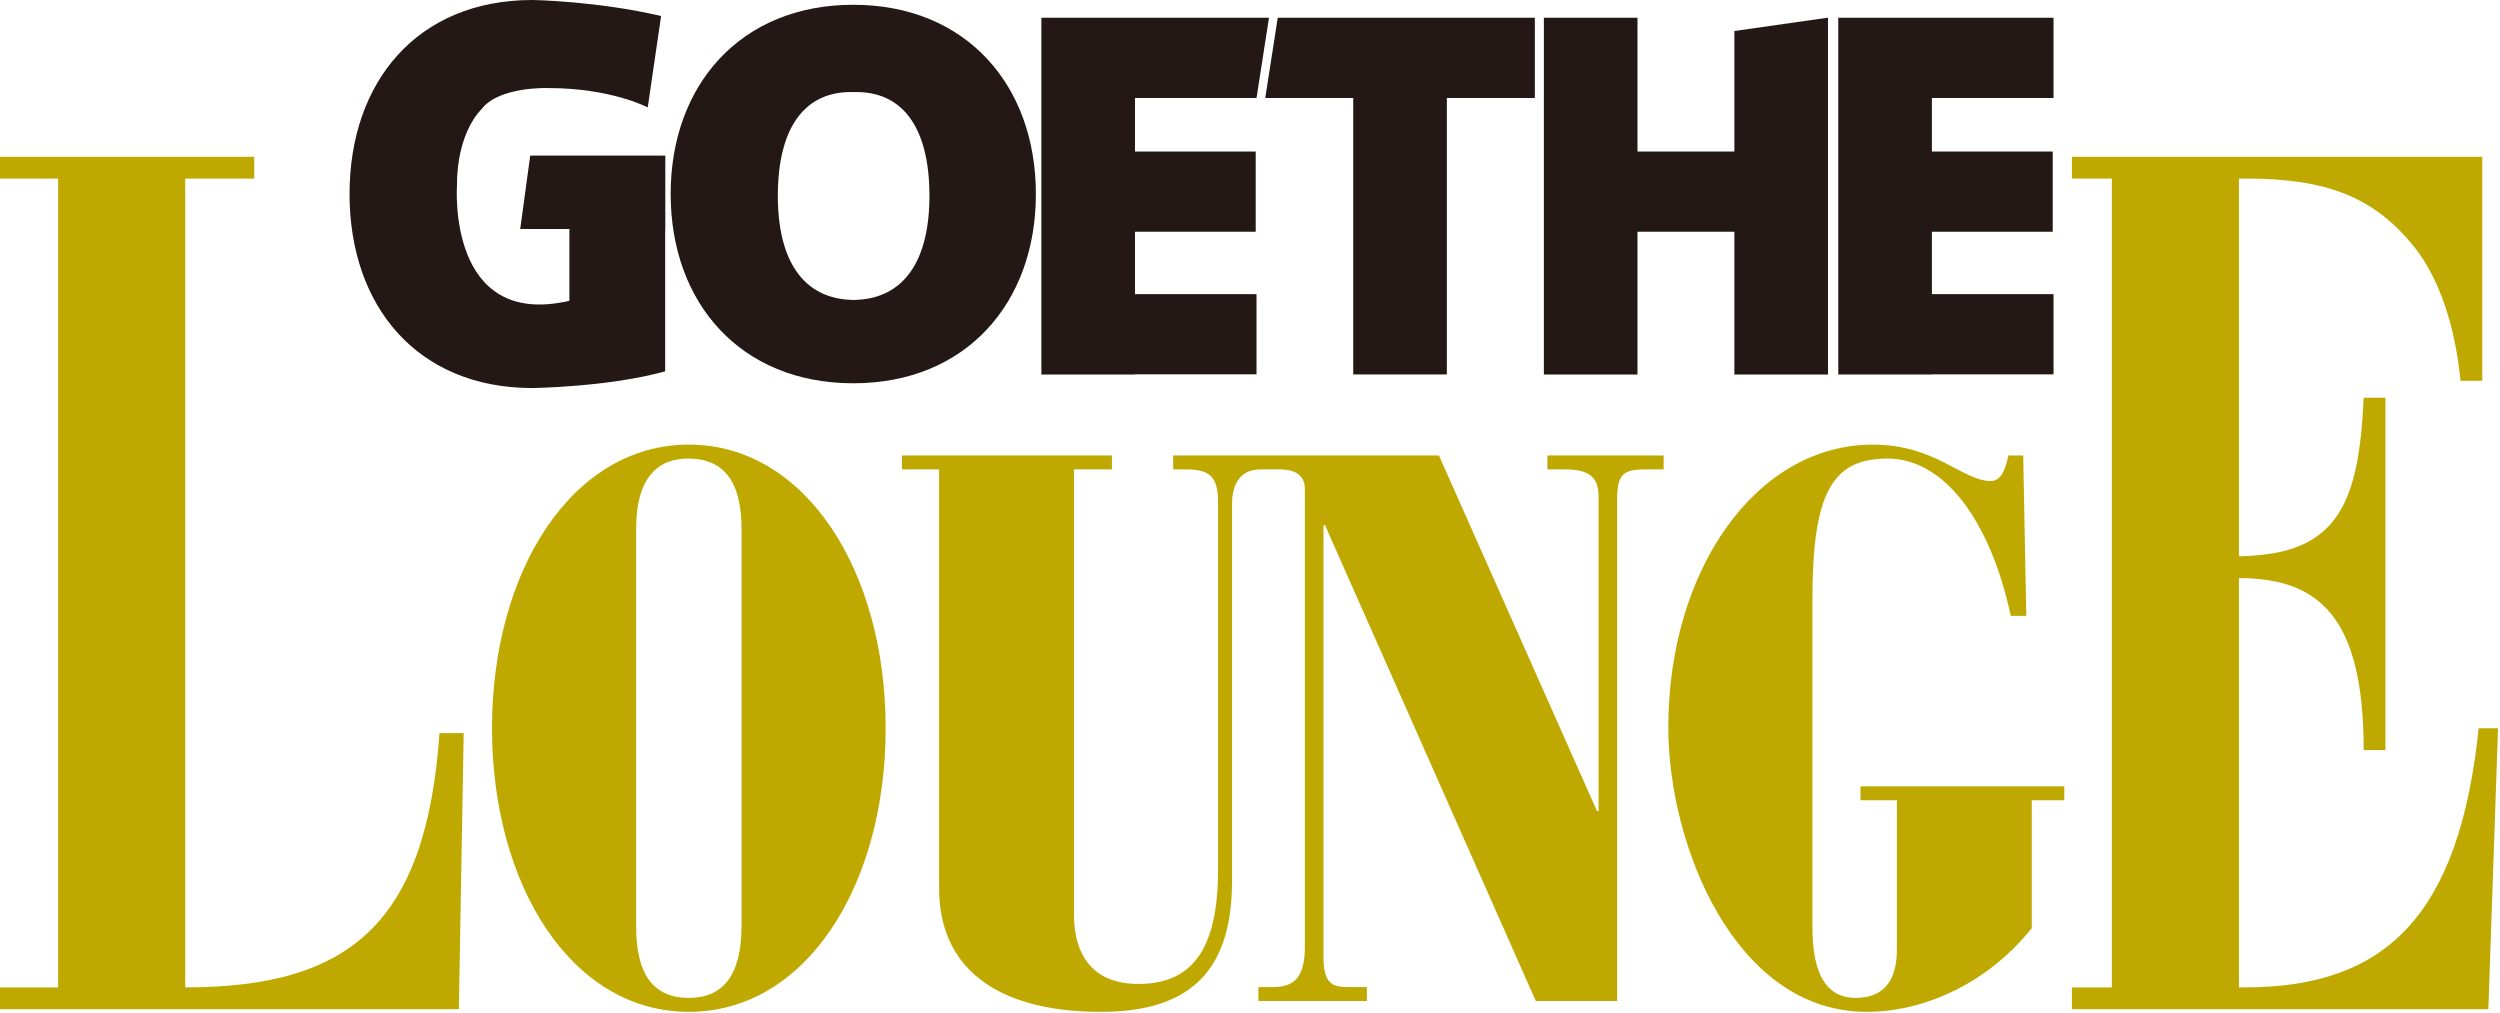 <svg xmlns="http://www.w3.org/2000/svg" fill="none" viewBox="0 0 390 158" height="158" width="390">
<g clip-path="url(#clip0_901_56)">
<path fill="#231815" d="M239.436 2.77H225.709H211.104H199.327L197.379 15.286H211.104V58.421H225.709V15.286H239.436V2.77Z"></path>
<path fill="#231815" d="M270.561 4.838V23.637H255.45V2.77H240.843V58.424H255.45V36.15H270.561V58.424H285.166V2.753L270.561 4.838Z"></path>
<path fill="#231815" d="M196.017 15.286L197.963 2.77H177.057H162.459H162.453V58.422H177.057V58.398H196.017V45.885H177.057V36.151H195.891V23.638H177.057V15.286H196.017Z"></path>
<path fill="#231815" d="M103.789 24.27H82.717L81.152 35.723H88.824V46.925C69.718 51.34 71.285 29.031 71.285 29.031C71.251 20.532 75.111 17.043 75.111 17.043C77.803 13.454 85.494 13.737 85.494 13.737C95.398 13.737 101.047 16.758 101.047 16.758L103.131 2.498C93.054 0.143 83.053 0 83.053 0C65.041 0 54.529 12.827 54.529 30.266C54.529 47.705 65.041 60.534 83.053 60.534C83.053 60.534 94.966 60.381 103.768 57.926V35.723H103.789V24.27Z"></path>
<path fill="#231815" d="M133.11 0.746C115.543 0.746 104.623 13.254 104.623 30.266C104.623 47.278 115.543 59.792 133.11 59.792C150.677 59.792 161.597 47.279 161.597 30.266C161.597 13.253 150.678 0.746 133.11 0.746ZM132.917 46.786C125.267 46.569 121.266 40.597 121.343 30.247C121.425 19.897 125.52 14.149 133.17 14.362C140.815 14.149 144.913 19.897 144.993 30.247C145.071 40.597 141.068 46.569 133.417 46.786C132.945 46.796 132.917 46.786 132.917 46.786Z"></path>
<path fill="#231815" d="M320.352 15.286V2.77H301.377H286.78H286.77V58.422H301.377V58.398H320.352V45.885H301.377V36.151H320.223V23.638H301.377V15.286H320.352Z"></path>
<path fill="#BFA900" d="M310.543 75.042C306.191 75.042 301.96 69.36 292.169 69.36C273.915 69.36 260.255 88.944 260.255 113.483C260.255 131.858 270.651 157.848 291.202 157.848C300.51 157.848 310.301 153.133 316.95 144.792V124.846H322.027V122.67H290.235V124.846H295.916V148.177C295.916 153.617 293.257 155.672 289.509 155.672C284.674 155.672 282.74 151.562 282.74 144.671V93.537C282.74 76.976 285.762 71.536 294.466 71.536C303.17 71.536 310.422 80.965 313.686 96.076H316.104L315.62 71.053H313.324C312.961 72.503 312.477 75.042 310.543 75.042ZM197.275 71.053V73.229H199.693C202.957 73.229 203.561 74.921 203.561 76.372V147.452C203.561 151.803 202.473 153.979 198.605 153.979H196.308V156.155H213.232V153.979H210.21C207.671 153.979 206.462 153.254 206.462 149.265V81.932H206.704L239.585 156.155H252.277V77.943C252.277 74.075 253.124 73.229 256.629 73.229H259.53V71.053H241.398V73.229H244.178C248.046 73.229 249.376 74.558 249.376 77.46V126.539H249.134L224.474 71.053H197.275ZM140.701 71.053V73.229H146.504V138.627C146.504 150.595 154.966 157.848 171.769 157.848C186.275 157.848 192.198 150.836 192.198 137.418V78.548C192.198 75.526 193.528 73.229 196.55 73.229H199.33V71.053H183.011V73.229H185.066C188.813 73.229 190.022 74.438 190.022 78.427V135.605C190.022 147.693 186.275 153.496 177.571 153.496C170.922 153.496 167.538 149.507 167.538 142.616V73.229H173.461V71.053H140.701ZM99.239 82.537C99.239 74.196 102.866 71.536 107.339 71.536C112.778 71.536 115.68 74.921 115.68 82.537V144.43C115.68 152.166 112.778 155.672 107.459 155.672C102.14 155.672 99.239 152.287 99.239 144.55V82.537ZM138.164 113.604C138.164 88.944 125.592 69.36 107.459 69.36C89.326 69.36 76.755 88.944 76.755 113.604C76.755 138.023 89.085 157.848 107.459 157.848C125.833 157.848 138.164 138.023 138.164 113.604Z"></path>
<path fill="#BFA900" d="M0 24.457V27.857H9.066V154.03H0V157.43H71.582L72.337 114.365H68.56C66.482 144.208 54.394 154.03 28.895 154.03V27.857H39.661V24.457H0Z"></path>
<path fill="#BFA900" d="M323.216 24.457V27.857H329.448V154.03H323.216V157.43H388.183L389.694 113.609H386.672C383.65 142.697 372.317 154.03 350.217 154.03H349.276V90.188C361.931 90.188 368.731 96.421 368.731 117.009H372.131V62.044H368.731C368.353 70.733 367.22 76.399 364.764 80.177C361.175 85.655 355.32 86.599 349.276 86.788V27.857H350.406C363.25 27.857 370.617 30.879 376.85 38.812C380.061 42.967 382.894 49.767 383.838 59.4H387.238V24.457H323.216Z"></path>
</g>
<defs>
<clipPath id="clip0_901_56">
<rect fill="white" height="157.848" width="389.694"></rect>
</clipPath>
</defs>
</svg>
